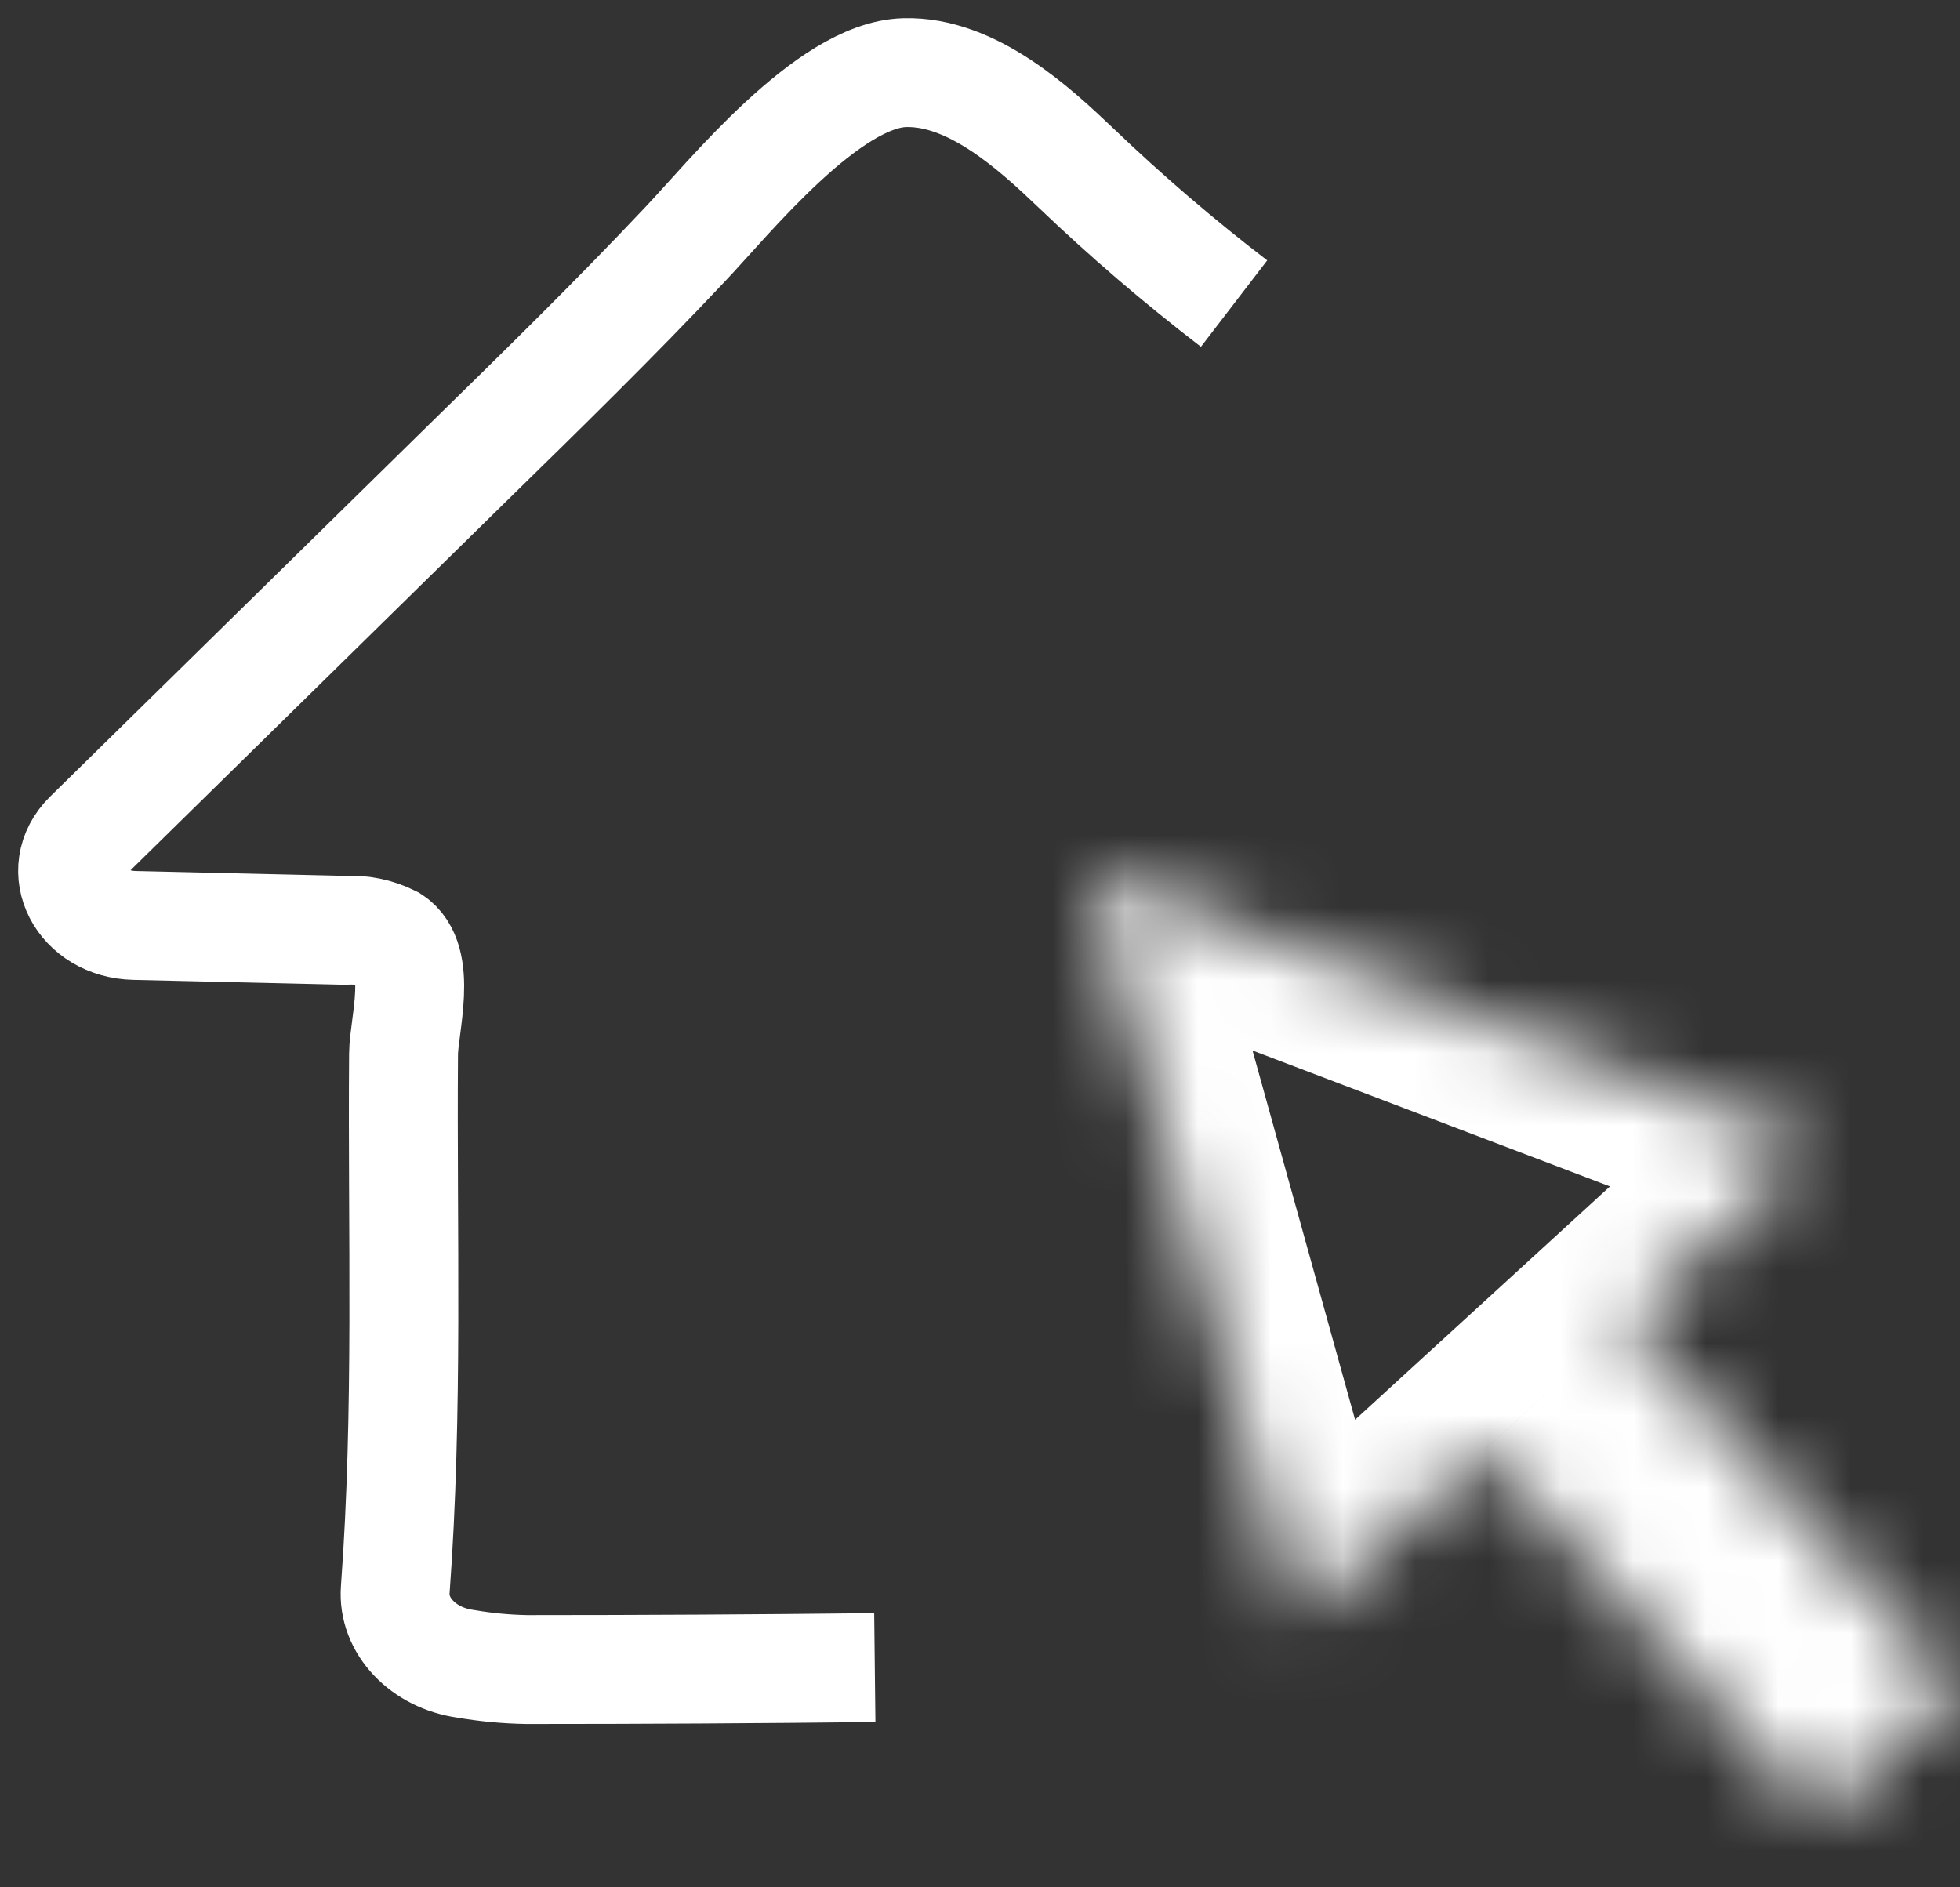 <svg width="27" height="26" viewBox="0 0 27 26" fill="none" xmlns="http://www.w3.org/2000/svg">
<rect x="0" y="0" width="27" height="26" fill="#333333" stroke="none"/>
<path d="M17 4.182C16.24 3.599 15.511 2.974 14.818 2.31C14.255 1.774 13.389 0.973 12.46 1.001C11.403 1.03 10.036 2.736 9.439 3.364C8.469 4.395 7.441 5.4 6.42 6.399L1.216 11.509C0.731 11.988 1.114 12.734 1.856 12.749L4.744 12.816C4.969 12.801 5.194 12.846 5.397 12.948C5.831 13.228 5.561 14.133 5.559 14.522C5.54 17.002 5.627 19.429 5.445 21.897C5.406 22.392 5.828 22.841 6.415 22.921C6.693 22.969 6.974 22.995 7.257 23C8.855 23 10.453 22.991 12.051 22.973" stroke="white" stroke-width="1.5" stroke-miterlimit="10"/>
<mask id="path-2-inside-1_387_1003" fill="white">
<path fill-rule="evenodd" clip-rule="evenodd" d="M17.871 22.334L15 12L25.005 15.804L22.386 18.202L26.99 23.258L25.055 25.028L20.451 19.972L17.871 22.334Z"/>
</mask>
<path d="M15 12L15.537 10.589L12.746 9.527L13.545 12.404L15 12ZM17.871 22.334L16.416 22.738L17.075 25.11L18.891 23.448L17.871 22.334ZM25.005 15.804L26.024 16.918L27.831 15.263L25.541 14.393L25.005 15.804ZM22.386 18.202L21.366 17.088L20.255 18.105L21.269 19.218L22.386 18.202ZM26.99 23.258L28.009 24.372L29.12 23.355L28.106 22.241L26.99 23.258ZM25.055 25.028L23.939 26.045L24.958 27.164L26.075 26.142L25.055 25.028ZM20.451 19.972L21.568 18.955L20.549 17.836L19.432 18.858L20.451 19.972ZM13.545 12.404L16.416 22.738L19.326 21.93L16.455 11.596L13.545 12.404ZM25.541 14.393L15.537 10.589L14.463 13.411L24.468 17.215L25.541 14.393ZM23.405 19.315L26.024 16.918L23.985 14.69L21.366 17.088L23.405 19.315ZM28.106 22.241L23.502 17.185L21.269 19.218L25.873 24.275L28.106 22.241ZM26.075 26.142L28.009 24.372L25.97 22.144L24.036 23.914L26.075 26.142ZM19.335 20.989L23.939 26.045L26.172 24.011L21.568 18.955L19.335 20.989ZM18.891 23.448L21.471 21.086L19.432 18.858L16.852 21.221L18.891 23.448Z" fill="white" mask="url(#path-2-inside-1_387_1003)"/>
</svg>

